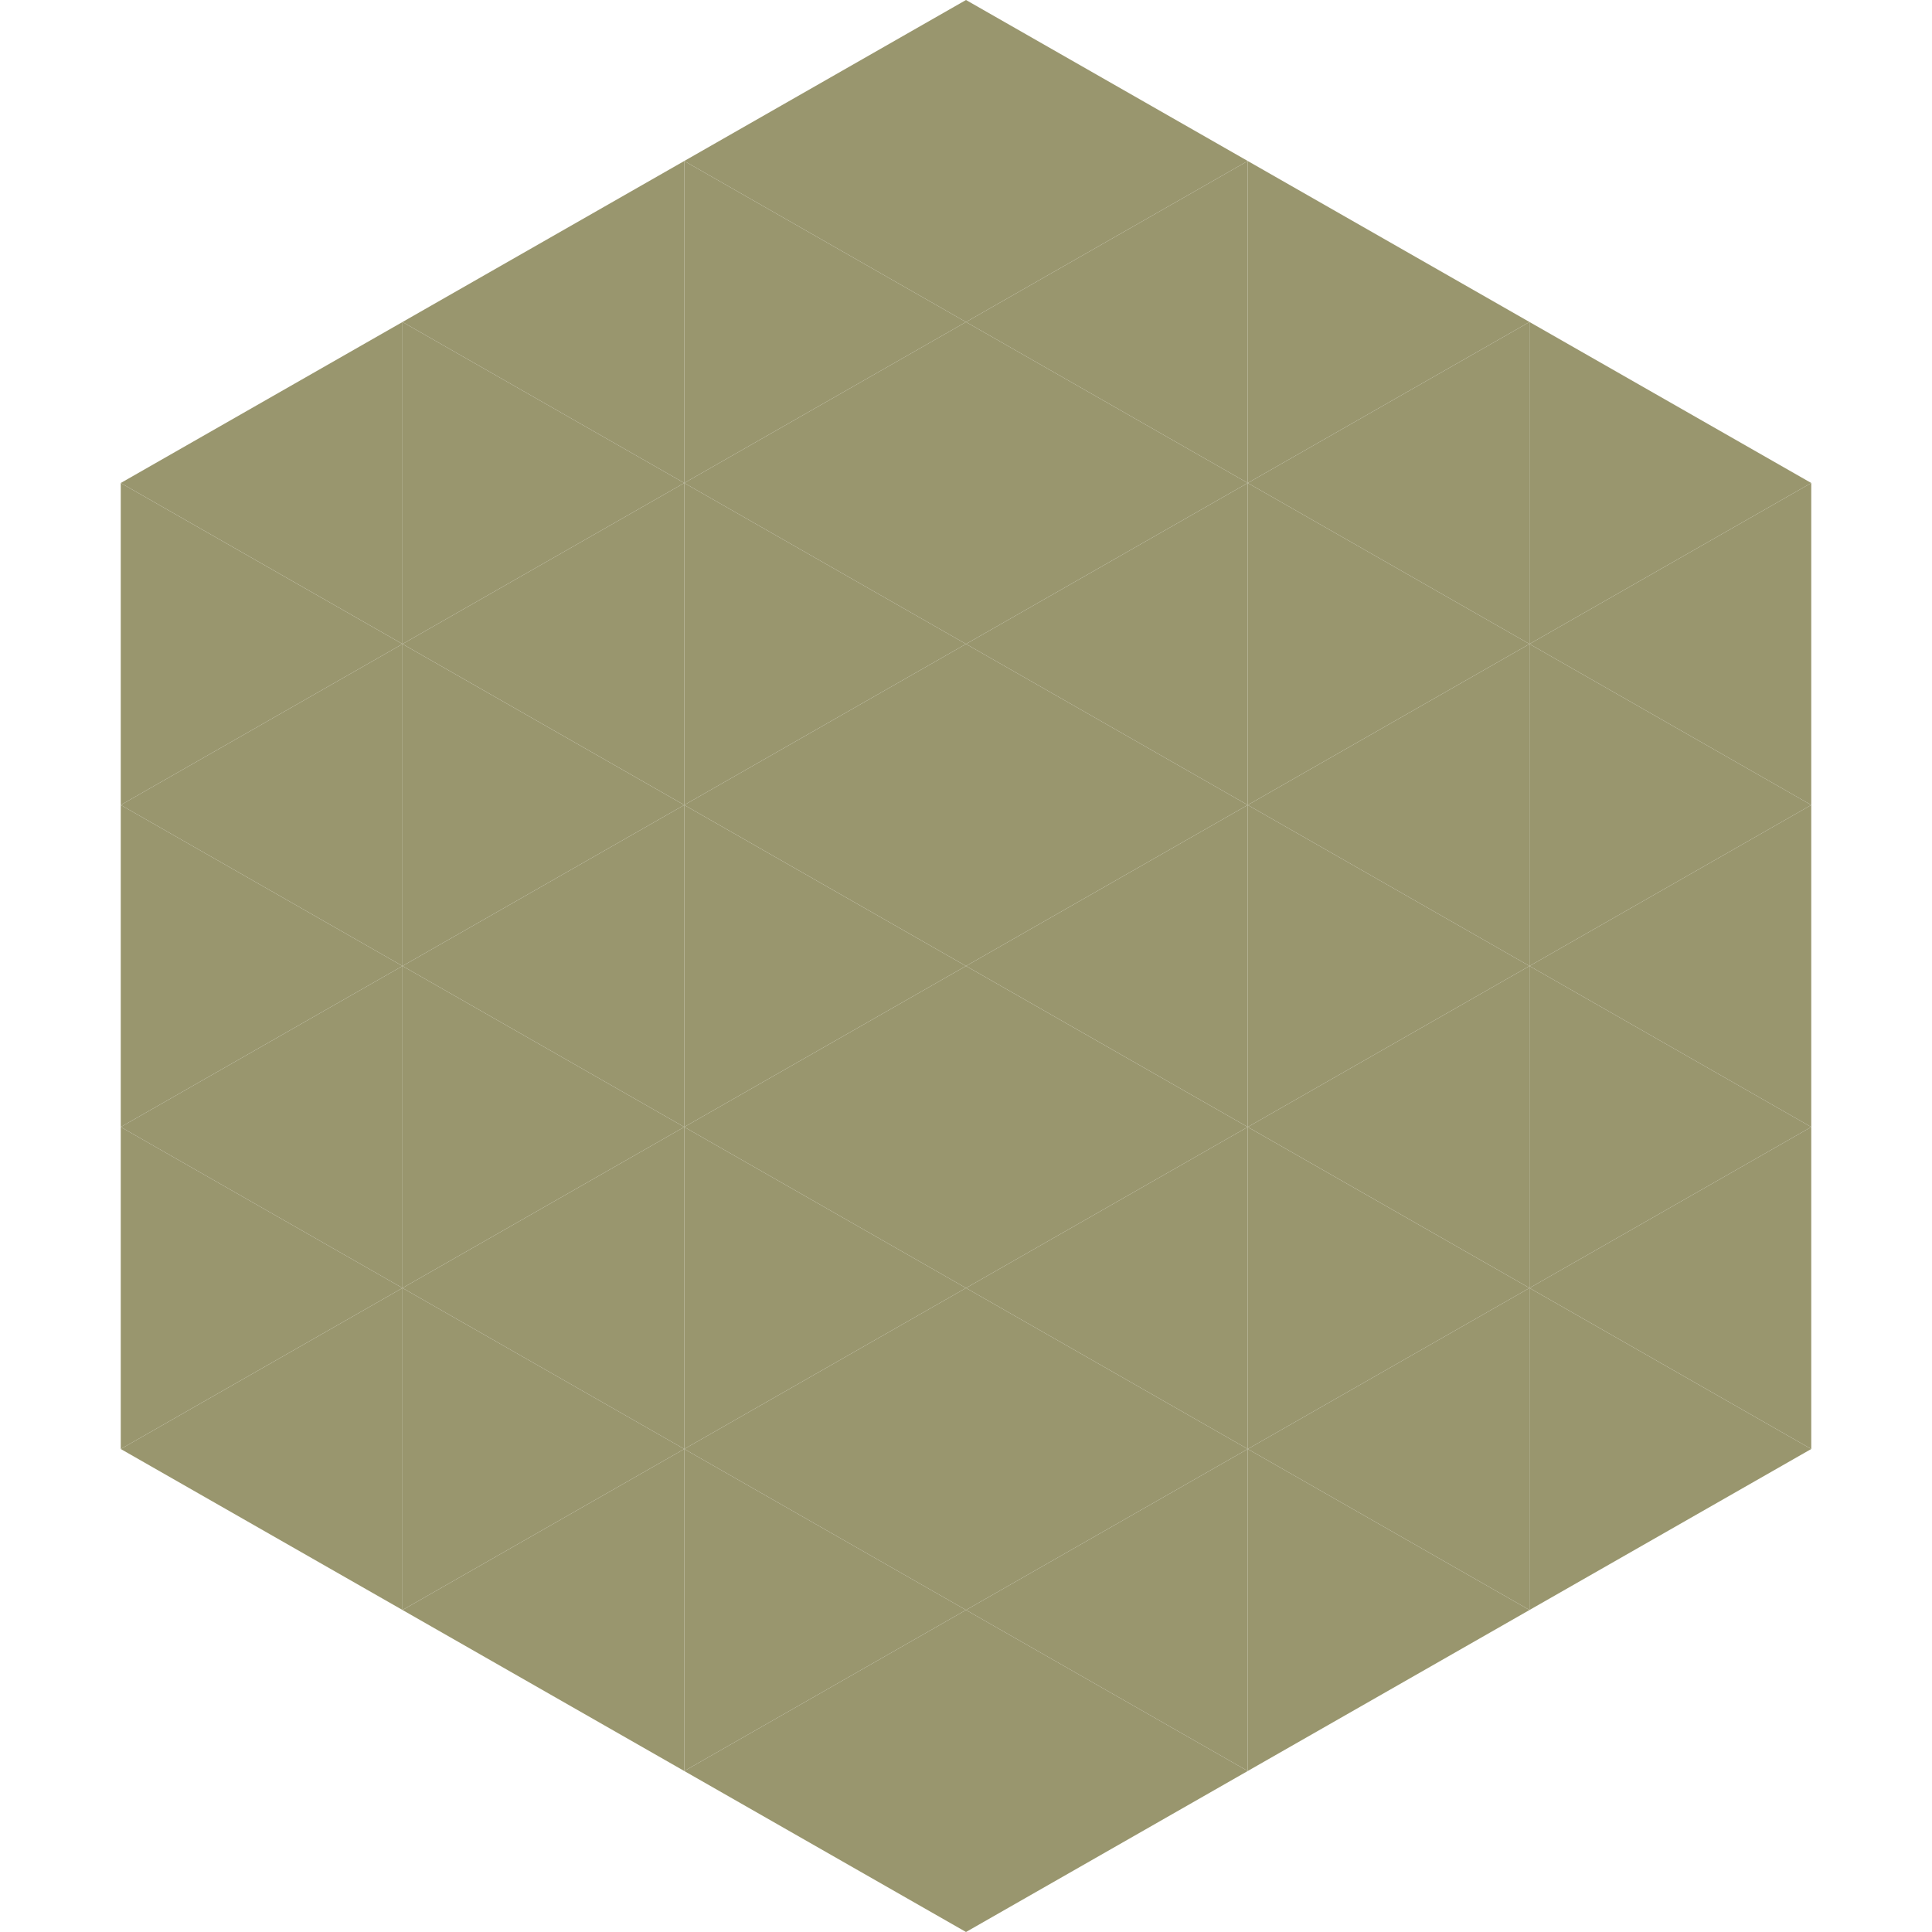 <?xml version="1.0"?>
<!-- Generated by SVGo -->
<svg width="240" height="240"
     xmlns="http://www.w3.org/2000/svg"
     xmlns:xlink="http://www.w3.org/1999/xlink">
<polygon points="50,40 15,60 50,80" style="fill:rgb(153,150,110)" />
<polygon points="190,40 225,60 190,80" style="fill:rgb(153,150,110)" />
<polygon points="15,60 50,80 15,100" style="fill:rgb(153,150,110)" />
<polygon points="225,60 190,80 225,100" style="fill:rgb(153,150,110)" />
<polygon points="50,80 15,100 50,120" style="fill:rgb(153,150,110)" />
<polygon points="190,80 225,100 190,120" style="fill:rgb(153,150,110)" />
<polygon points="15,100 50,120 15,140" style="fill:rgb(153,150,110)" />
<polygon points="225,100 190,120 225,140" style="fill:rgb(153,150,110)" />
<polygon points="50,120 15,140 50,160" style="fill:rgb(153,150,110)" />
<polygon points="190,120 225,140 190,160" style="fill:rgb(153,150,110)" />
<polygon points="15,140 50,160 15,180" style="fill:rgb(153,150,110)" />
<polygon points="225,140 190,160 225,180" style="fill:rgb(153,150,110)" />
<polygon points="50,160 15,180 50,200" style="fill:rgb(153,150,110)" />
<polygon points="190,160 225,180 190,200" style="fill:rgb(153,150,110)" />
<polygon points="15,180 50,200 15,220" style="fill:rgb(255,255,255); fill-opacity:0" />
<polygon points="225,180 190,200 225,220" style="fill:rgb(255,255,255); fill-opacity:0" />
<polygon points="50,0 85,20 50,40" style="fill:rgb(255,255,255); fill-opacity:0" />
<polygon points="190,0 155,20 190,40" style="fill:rgb(255,255,255); fill-opacity:0" />
<polygon points="85,20 50,40 85,60" style="fill:rgb(153,150,110)" />
<polygon points="155,20 190,40 155,60" style="fill:rgb(153,150,110)" />
<polygon points="50,40 85,60 50,80" style="fill:rgb(153,150,110)" />
<polygon points="190,40 155,60 190,80" style="fill:rgb(153,150,110)" />
<polygon points="85,60 50,80 85,100" style="fill:rgb(153,150,110)" />
<polygon points="155,60 190,80 155,100" style="fill:rgb(153,150,110)" />
<polygon points="50,80 85,100 50,120" style="fill:rgb(153,150,110)" />
<polygon points="190,80 155,100 190,120" style="fill:rgb(153,150,110)" />
<polygon points="85,100 50,120 85,140" style="fill:rgb(153,150,110)" />
<polygon points="155,100 190,120 155,140" style="fill:rgb(153,150,110)" />
<polygon points="50,120 85,140 50,160" style="fill:rgb(153,150,110)" />
<polygon points="190,120 155,140 190,160" style="fill:rgb(153,150,110)" />
<polygon points="85,140 50,160 85,180" style="fill:rgb(153,150,110)" />
<polygon points="155,140 190,160 155,180" style="fill:rgb(153,150,110)" />
<polygon points="50,160 85,180 50,200" style="fill:rgb(153,150,110)" />
<polygon points="190,160 155,180 190,200" style="fill:rgb(153,150,110)" />
<polygon points="85,180 50,200 85,220" style="fill:rgb(153,150,110)" />
<polygon points="155,180 190,200 155,220" style="fill:rgb(153,150,110)" />
<polygon points="120,0 85,20 120,40" style="fill:rgb(153,150,110)" />
<polygon points="120,0 155,20 120,40" style="fill:rgb(153,150,110)" />
<polygon points="85,20 120,40 85,60" style="fill:rgb(153,150,110)" />
<polygon points="155,20 120,40 155,60" style="fill:rgb(153,150,110)" />
<polygon points="120,40 85,60 120,80" style="fill:rgb(153,150,110)" />
<polygon points="120,40 155,60 120,80" style="fill:rgb(153,150,110)" />
<polygon points="85,60 120,80 85,100" style="fill:rgb(153,150,110)" />
<polygon points="155,60 120,80 155,100" style="fill:rgb(153,150,110)" />
<polygon points="120,80 85,100 120,120" style="fill:rgb(153,150,110)" />
<polygon points="120,80 155,100 120,120" style="fill:rgb(153,150,110)" />
<polygon points="85,100 120,120 85,140" style="fill:rgb(153,150,110)" />
<polygon points="155,100 120,120 155,140" style="fill:rgb(153,150,110)" />
<polygon points="120,120 85,140 120,160" style="fill:rgb(153,150,110)" />
<polygon points="120,120 155,140 120,160" style="fill:rgb(153,150,110)" />
<polygon points="85,140 120,160 85,180" style="fill:rgb(153,150,110)" />
<polygon points="155,140 120,160 155,180" style="fill:rgb(153,150,110)" />
<polygon points="120,160 85,180 120,200" style="fill:rgb(153,150,110)" />
<polygon points="120,160 155,180 120,200" style="fill:rgb(153,150,110)" />
<polygon points="85,180 120,200 85,220" style="fill:rgb(153,150,110)" />
<polygon points="155,180 120,200 155,220" style="fill:rgb(153,150,110)" />
<polygon points="120,200 85,220 120,240" style="fill:rgb(153,150,110)" />
<polygon points="120,200 155,220 120,240" style="fill:rgb(153,150,110)" />
<polygon points="85,220 120,240 85,260" style="fill:rgb(255,255,255); fill-opacity:0" />
<polygon points="155,220 120,240 155,260" style="fill:rgb(255,255,255); fill-opacity:0" />
</svg>
